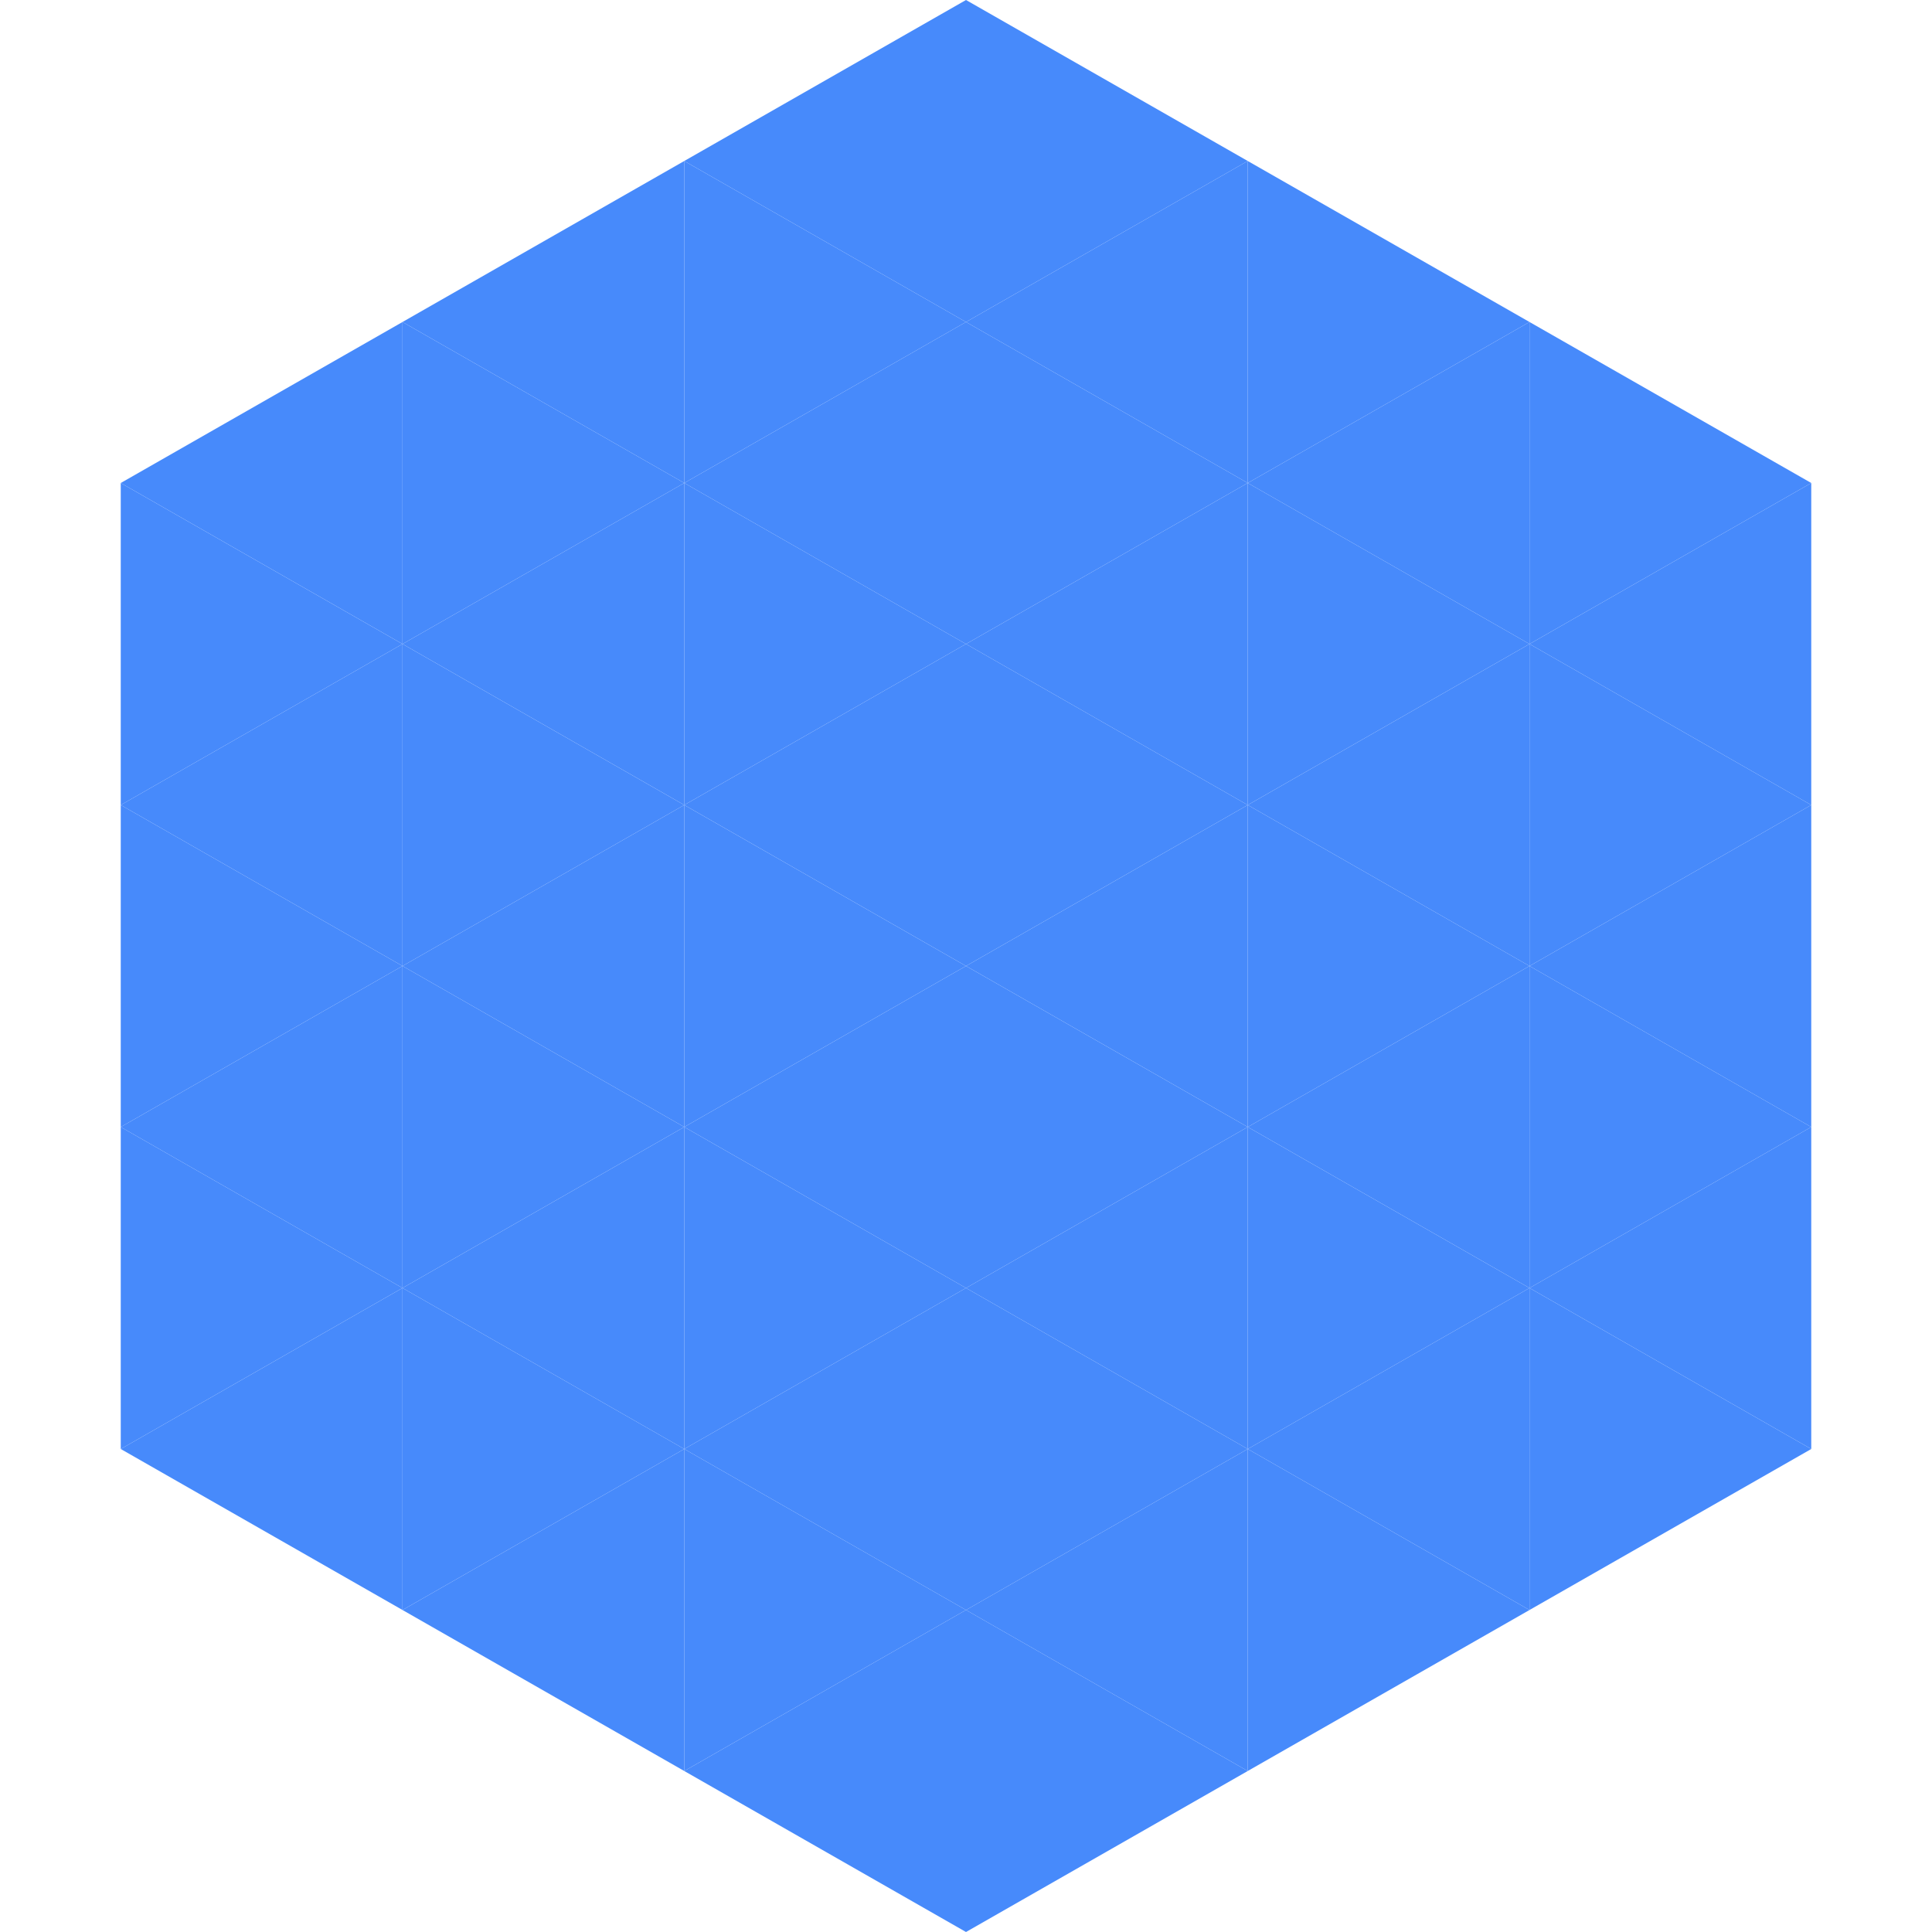 <?xml version="1.0"?>
<!-- Generated by SVGo -->
<svg width="240" height="240"
     xmlns="http://www.w3.org/2000/svg"
     xmlns:xlink="http://www.w3.org/1999/xlink">
<polygon points="50,40 15,60 50,80" style="fill:rgb(71,138,251)" />
<polygon points="190,40 225,60 190,80" style="fill:rgb(71,138,251)" />
<polygon points="15,60 50,80 15,100" style="fill:rgb(71,138,251)" />
<polygon points="225,60 190,80 225,100" style="fill:rgb(71,138,251)" />
<polygon points="50,80 15,100 50,120" style="fill:rgb(71,138,251)" />
<polygon points="190,80 225,100 190,120" style="fill:rgb(71,138,251)" />
<polygon points="15,100 50,120 15,140" style="fill:rgb(71,138,251)" />
<polygon points="225,100 190,120 225,140" style="fill:rgb(71,138,251)" />
<polygon points="50,120 15,140 50,160" style="fill:rgb(71,138,251)" />
<polygon points="190,120 225,140 190,160" style="fill:rgb(71,138,251)" />
<polygon points="15,140 50,160 15,180" style="fill:rgb(71,138,251)" />
<polygon points="225,140 190,160 225,180" style="fill:rgb(71,138,251)" />
<polygon points="50,160 15,180 50,200" style="fill:rgb(71,138,251)" />
<polygon points="190,160 225,180 190,200" style="fill:rgb(71,138,251)" />
<polygon points="15,180 50,200 15,220" style="fill:rgb(255,255,255); fill-opacity:0" />
<polygon points="225,180 190,200 225,220" style="fill:rgb(255,255,255); fill-opacity:0" />
<polygon points="50,0 85,20 50,40" style="fill:rgb(255,255,255); fill-opacity:0" />
<polygon points="190,0 155,20 190,40" style="fill:rgb(255,255,255); fill-opacity:0" />
<polygon points="85,20 50,40 85,60" style="fill:rgb(71,138,251)" />
<polygon points="155,20 190,40 155,60" style="fill:rgb(71,138,251)" />
<polygon points="50,40 85,60 50,80" style="fill:rgb(71,138,251)" />
<polygon points="190,40 155,60 190,80" style="fill:rgb(71,138,251)" />
<polygon points="85,60 50,80 85,100" style="fill:rgb(71,138,251)" />
<polygon points="155,60 190,80 155,100" style="fill:rgb(71,138,251)" />
<polygon points="50,80 85,100 50,120" style="fill:rgb(71,138,251)" />
<polygon points="190,80 155,100 190,120" style="fill:rgb(71,138,251)" />
<polygon points="85,100 50,120 85,140" style="fill:rgb(71,138,251)" />
<polygon points="155,100 190,120 155,140" style="fill:rgb(71,138,251)" />
<polygon points="50,120 85,140 50,160" style="fill:rgb(71,138,251)" />
<polygon points="190,120 155,140 190,160" style="fill:rgb(71,138,251)" />
<polygon points="85,140 50,160 85,180" style="fill:rgb(71,138,251)" />
<polygon points="155,140 190,160 155,180" style="fill:rgb(71,138,251)" />
<polygon points="50,160 85,180 50,200" style="fill:rgb(71,138,251)" />
<polygon points="190,160 155,180 190,200" style="fill:rgb(71,138,251)" />
<polygon points="85,180 50,200 85,220" style="fill:rgb(71,138,251)" />
<polygon points="155,180 190,200 155,220" style="fill:rgb(71,138,251)" />
<polygon points="120,0 85,20 120,40" style="fill:rgb(71,138,251)" />
<polygon points="120,0 155,20 120,40" style="fill:rgb(71,138,251)" />
<polygon points="85,20 120,40 85,60" style="fill:rgb(71,138,251)" />
<polygon points="155,20 120,40 155,60" style="fill:rgb(71,138,251)" />
<polygon points="120,40 85,60 120,80" style="fill:rgb(71,138,251)" />
<polygon points="120,40 155,60 120,80" style="fill:rgb(71,138,251)" />
<polygon points="85,60 120,80 85,100" style="fill:rgb(71,138,251)" />
<polygon points="155,60 120,80 155,100" style="fill:rgb(71,138,251)" />
<polygon points="120,80 85,100 120,120" style="fill:rgb(71,138,251)" />
<polygon points="120,80 155,100 120,120" style="fill:rgb(71,138,251)" />
<polygon points="85,100 120,120 85,140" style="fill:rgb(71,138,251)" />
<polygon points="155,100 120,120 155,140" style="fill:rgb(71,138,251)" />
<polygon points="120,120 85,140 120,160" style="fill:rgb(71,138,251)" />
<polygon points="120,120 155,140 120,160" style="fill:rgb(71,138,251)" />
<polygon points="85,140 120,160 85,180" style="fill:rgb(71,138,251)" />
<polygon points="155,140 120,160 155,180" style="fill:rgb(71,138,251)" />
<polygon points="120,160 85,180 120,200" style="fill:rgb(71,138,251)" />
<polygon points="120,160 155,180 120,200" style="fill:rgb(71,138,251)" />
<polygon points="85,180 120,200 85,220" style="fill:rgb(71,138,251)" />
<polygon points="155,180 120,200 155,220" style="fill:rgb(71,138,251)" />
<polygon points="120,200 85,220 120,240" style="fill:rgb(71,138,251)" />
<polygon points="120,200 155,220 120,240" style="fill:rgb(71,138,251)" />
<polygon points="85,220 120,240 85,260" style="fill:rgb(255,255,255); fill-opacity:0" />
<polygon points="155,220 120,240 155,260" style="fill:rgb(255,255,255); fill-opacity:0" />
</svg>

